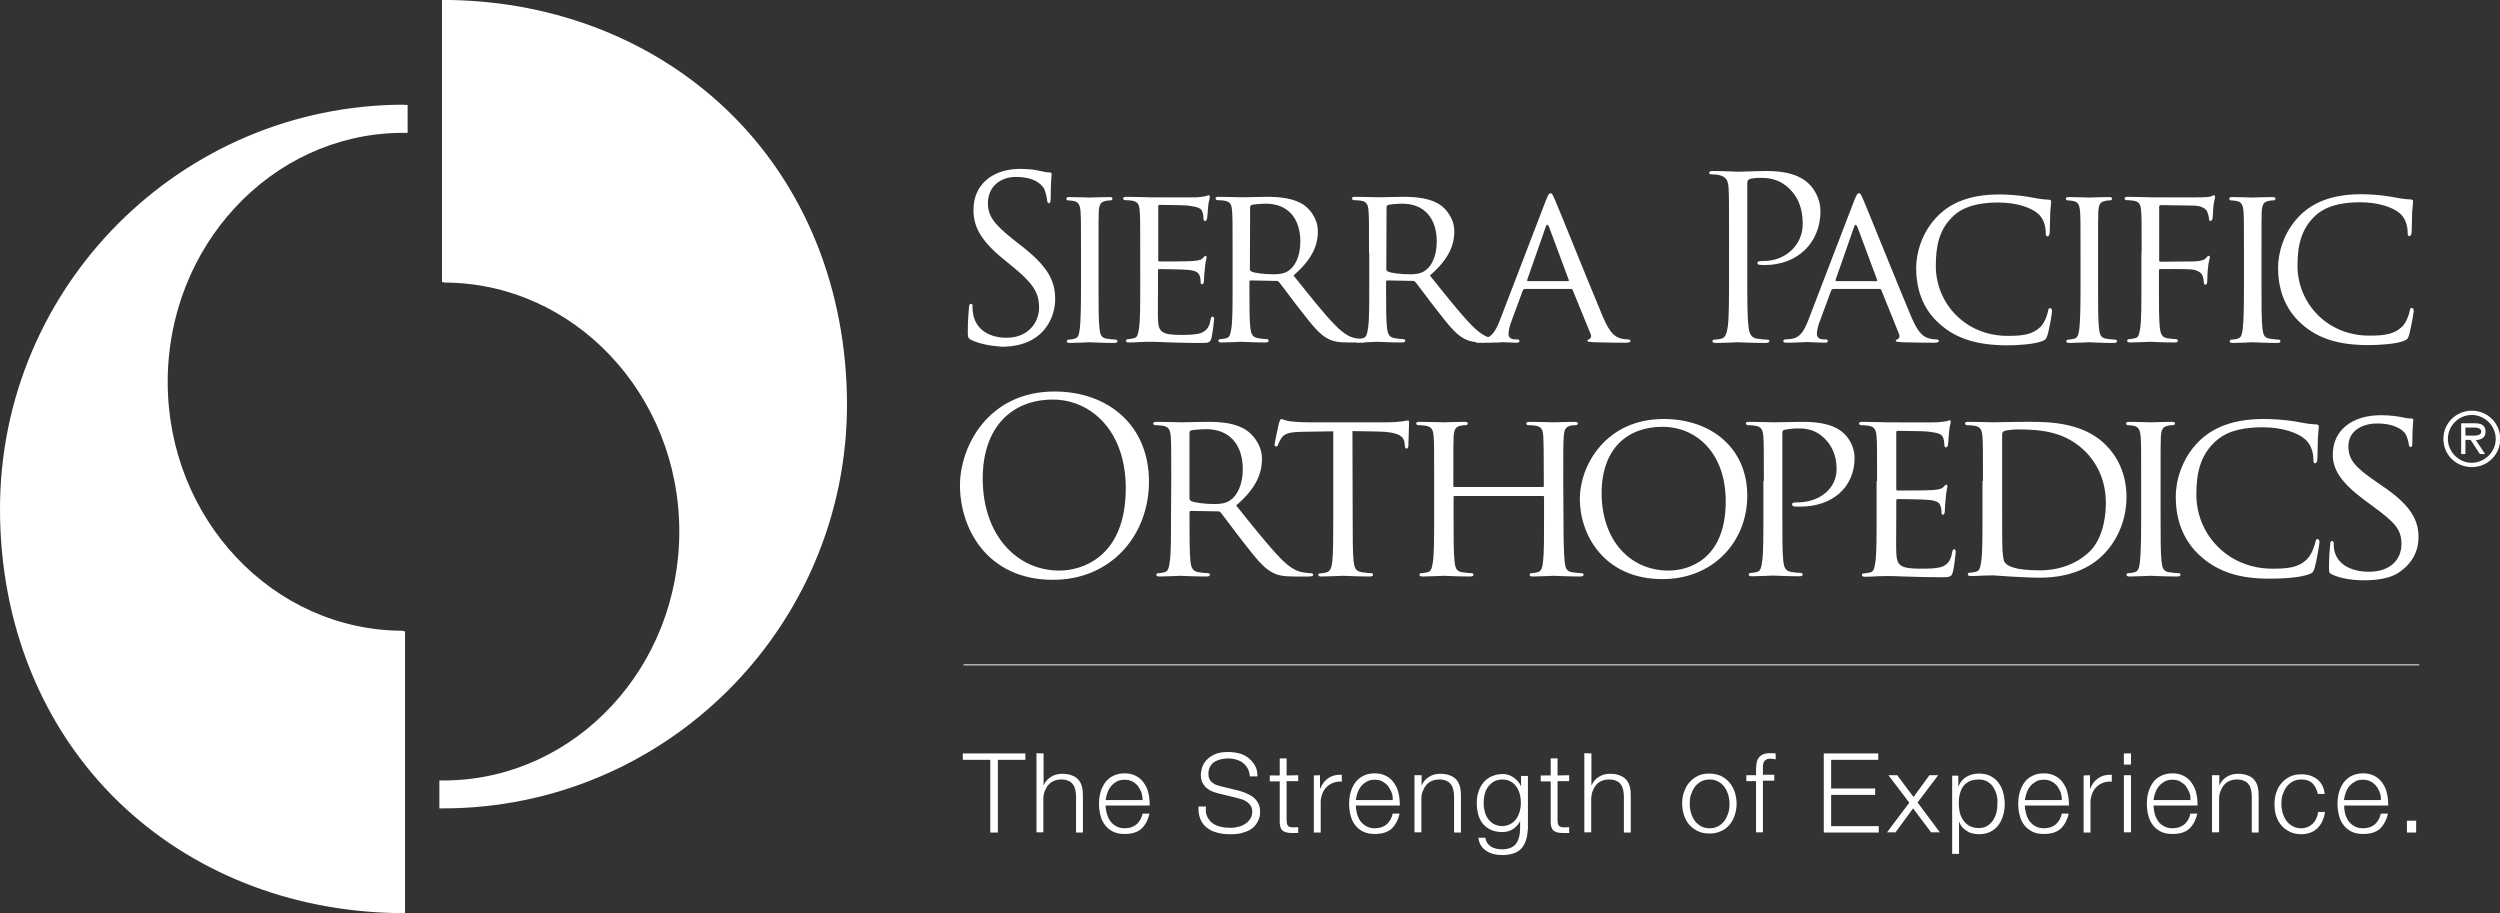 <?xml version="1.0" encoding="utf-8"?>
<!-- Generator: Adobe Illustrator 26.5.0, SVG Export Plug-In . SVG Version: 6.00 Build 0)  -->
<svg version="1.1" id="Layer_4" xmlns="http://www.w3.org/2000/svg" xmlns:xlink="http://www.w3.org/1999/xlink" x="0px" y="0px"
	 viewBox="0 0 1055.5 385.5" style="enable-background:new 0 0 1055.5 385.5;" xml:space="preserve">
<rect x="0" y="0" width="1055.5" height="385.5" fill="#333333" stroke="none"/>
<style type="text/css">
	.st0{fill:#FFFFFF;}
	.st1{fill:none;stroke:#FFFFFF;stroke-width:0.389;}
</style>
<path class="st0" d="M410,143.5c-1.3-0.7-1.4-1.1-1.4-3.6c0-4.8,0.4-8.6,0.5-10.1c0.1-1.1,0.3-1.5,0.8-1.5c0.6,0,0.7,0.3,0.7,1
	c0,0.9,0,2.2,0.3,3.5c1.4,7.1,7.7,9.8,14.1,9.8c9.2,0,13.7-6.6,13.7-12.7c0-6.6-2.8-10.4-11-17.2l-4.3-3.5
	C413.3,100.9,411,95,411,88.5c0-10.2,7.6-17.2,19.8-17.2c3.7,0,6.5,0.4,8.9,1c1.8,0.4,2.6,0.5,3.3,0.5c0.8,0,1,0.2,1,0.7
	s-0.4,3.6-0.4,10.1c0,1.5-0.2,2.2-0.7,2.2c-0.6,0-0.7-0.5-0.8-1.2c-0.1-1.1-0.7-3.7-1.2-4.8c-0.6-1.1-3.2-5.1-12-5.1
	c-6.6,0-11.8,4.1-11.8,11.1c0,5.4,2.5,8.9,11.7,16.1l2.7,2.1c11.3,8.9,14,14.8,14,22.5c0,3.9-1.5,11.2-8.1,15.9
	c-4.1,2.9-9.3,4-14.4,4C418.4,146,414,145.4,410,143.5z"/>
<path class="st0" d="M463.8,121.1c0,7.8,0,14.2,0.4,17.6c0.3,2.4,0.6,3.9,3.1,4.3c1.2,0.2,3.1,0.4,3.8,0.4c0.5,0,0.7,0.4,0.7,0.7
	c0,0.4-0.4,0.7-1.3,0.7c-4.7,0-10.1-0.3-10.5-0.3c-0.5,0-5.7,0.3-8.3,0.3c-0.9,0-1.3-0.2-1.3-0.7c0-0.3,0.2-0.7,0.7-0.7
	c0.8,0,1.8-0.2,2.6-0.4c1.6-0.4,1.9-1.9,2.2-4.3c0.4-3.3,0.5-9.8,0.5-17.6v-14.3c0-12.6,0-14.9-0.2-17.5c-0.2-2.8-0.9-4-2.7-4.4
	c-1-0.2-2-0.3-2.6-0.3c-0.4,0-0.7-0.4-0.7-0.7c0-0.5,0.4-0.7,1.3-0.7c2.8,0,8,0.2,8.5,0.2c0.4,0,5.8-0.2,8.4-0.2
	c1,0,1.3,0.2,1.3,0.7c0,0.3-0.4,0.7-0.7,0.7c-0.6,0-1.1,0-2.1,0.2c-2.3,0.5-2.8,1.6-3,4.5c-0.1,2.6-0.1,4.9-0.1,17.5L463.8,121.1
	L463.8,121.1z"/>
<path class="st0" d="M481.4,106.7c0-12.6,0-14.9-0.2-17.5c-0.2-2.8-0.7-4.1-3.4-4.5c-0.7-0.1-2.1-0.2-2.9-0.2
	c-0.3,0-0.7-0.4-0.7-0.7c0-0.5,0.4-0.7,1.3-0.7c3.8,0,9.3,0.2,9.8,0.2c0.6,0,18.2,0.1,20.1,0c1.6-0.1,3.2-0.4,3.8-0.5
	c0.4-0.1,0.8-0.4,1.2-0.4c0.3,0,0.4,0.4,0.4,0.8c0,0.6-0.5,1.5-0.7,3.8c-0.1,0.8-0.3,4.4-0.5,5.4c-0.1,0.4-0.4,0.9-0.8,0.9
	c-0.5,0-0.7-0.4-0.7-1.1c0-0.6-0.1-1.9-0.5-2.9c-0.6-1.3-1.4-1.9-6-2.5c-1.4-0.2-11.2-0.3-12.1-0.3c-0.4,0-0.5,0.3-0.5,0.9v22.1
	c0,0.6,0,0.9,0.5,0.9c1.1,0,12.1,0,14.1-0.2s3.3-0.3,4.1-1.1c0.6-0.6,1-1.1,1.2-1.1c0.3,0,0.5,0.2,0.5,0.7s-0.5,1.8-0.7,4.5
	c-0.2,1.6-0.4,4.7-0.4,5.3c0,0.7-0.2,1.5-0.8,1.5c-0.4,0-0.6-0.3-0.6-0.8c0-0.8,0-1.6-0.4-2.7c-0.3-1.1-1.1-2.1-4.3-2.5
	c-2.3-0.3-11.3-0.4-12.7-0.4c-0.5,0-0.6,0.3-0.6,0.6v6.8c0,2.8-0.1,12.2,0,13.9c0.2,5.4,1.7,6.5,10,6.5c2.2,0,6.2,0,8.4-0.9
	c2.2-1,3.3-2.4,3.8-5.6c0.2-1,0.4-1.2,0.9-1.2s0.6,0.7,0.6,1.2c0,0.6-0.7,6.1-1.1,7.8c-0.6,2.1-1.4,2.1-4.7,2.1
	c-6.3,0-11.2-0.2-14.6-0.3c-3.5-0.2-5.7-0.2-7-0.2c-0.2,0-1.8,0-3.6,0.1c-1.6,0.1-3.5,0.2-4.9,0.2c-0.9,0-1.3-0.2-1.3-0.7
	c0-0.3,0.2-0.7,0.7-0.7c0.8,0,1.8-0.3,2.6-0.4c1.6-0.3,1.8-1.9,2.2-4.3c0.5-3.3,0.5-9.8,0.5-17.6L481.4,106.7L481.4,106.7z"/>
<path class="st0" d="M520.4,106.7c0-12.6,0-14.9-0.2-17.5c-0.2-2.8-0.7-4.1-3.4-4.5c-0.7-0.1-2.1-0.2-2.9-0.2
	c-0.3,0-0.7-0.4-0.7-0.7c0-0.5,0.4-0.7,1.3-0.7c3.8,0,9.5,0.2,9.9,0.2c0.9,0,7.9-0.2,10.5-0.2c5.4,0,11.3,0.5,15.7,3.5
	c2.1,1.5,5.8,5.4,5.8,11.1c0,6-2.5,11.9-10.3,18.6c6.9,8.6,12.7,16,17.6,21c4.5,4.6,7.3,5.4,9.4,5.6c1.6,0.3,2.5,0.3,3,0.3
	s0.8,0.4,0.8,0.7c0,0.5-0.5,0.7-2,0.7h-5.3c-4.8,0-6.9-0.5-9-1.6c-3.6-1.9-6.7-5.8-11.5-12c-3.5-4.4-7.3-9.7-9.1-11.9
	c-0.4-0.4-0.6-0.5-1.2-0.5l-10.7-0.2c-0.4,0-0.6,0.2-0.6,0.7v1.9c0,7.8,0,14.2,0.4,17.5c0.3,2.4,0.8,3.9,3.3,4.3
	c1.1,0.2,3,0.4,3.7,0.4c0.6,0,0.7,0.4,0.7,0.7c0,0.4-0.4,0.7-1.3,0.7c-4.6,0-9.9-0.3-10.3-0.3c-0.1,0-5.7,0.3-8.3,0.3
	c-0.9,0-1.3-0.2-1.3-0.7c0-0.3,0.2-0.7,0.7-0.7c0.8,0,1.8-0.2,2.6-0.4c1.6-0.4,1.8-1.9,2.2-4.3c0.5-3.3,0.5-9.8,0.5-17.6
	L520.4,106.7L520.4,106.7z M527.7,113.6c0,0.5,0.2,0.8,0.6,1c1.2,0.7,5.5,1.2,9.3,1.2c2,0,4.3-0.1,6.3-1.4c2.9-1.9,5.1-6.2,5.1-12.4
	c0-10.1-5.5-16-14.5-16c-2.5,0-5.2,0.3-6,0.5c-0.4,0.2-0.7,0.5-0.7,1L527.7,113.6L527.7,113.6z"/>
<path class="st0" d="M578,106.7c0-12.6,0-14.9-0.2-17.5c-0.2-2.8-0.7-4.1-3.4-4.5c-0.7-0.1-2.1-0.2-2.9-0.2c-0.3,0-0.7-0.4-0.7-0.7
	c0-0.5,0.4-0.7,1.3-0.7c3.8,0,9.5,0.2,9.9,0.2c0.9,0,7.9-0.2,10.5-0.2c5.4,0,11.3,0.5,15.7,3.5c2.1,1.5,5.8,5.4,5.8,11.1
	c0,6-2.5,11.9-10.3,18.6c6.9,8.6,12.7,16,17.6,21c4.5,4.6,7.3,5.4,9.4,5.6c1.6,0.3,2.5,0.3,3,0.3s0.8,0.4,0.8,0.7
	c0,0.5-0.5,0.7-2,0.7h-5.3c-4.8,0-6.9-0.5-9-1.6c-3.6-1.9-6.7-5.8-11.5-12c-3.5-4.4-7.3-9.7-9.1-11.9c-0.4-0.4-0.6-0.5-1.1-0.5
	l-10.7-0.2c-0.4,0-0.6,0.2-0.6,0.7v1.9c0,7.8,0,14.2,0.4,17.5c0.3,2.4,0.8,3.9,3.3,4.3c1.1,0.2,3,0.4,3.7,0.4c0.6,0,0.7,0.4,0.7,0.7
	c0,0.4-0.4,0.7-1.3,0.7c-4.6,0-9.9-0.3-10.3-0.3c-0.1,0-5.7,0.3-8.3,0.3c-0.9,0-1.3-0.2-1.3-0.7c0-0.3,0.2-0.7,0.7-0.7
	c0.8,0,1.8-0.2,2.6-0.4c1.6-0.4,1.8-1.9,2.2-4.3c0.5-3.3,0.5-9.8,0.5-17.6v-14.2C578.1,106.7,578,106.7,578,106.7z M585.3,113.6
	c0,0.5,0.2,0.8,0.6,1c1.3,0.7,5.6,1.2,9.3,1.2c2,0,4.3-0.1,6.3-1.4c2.9-1.9,5.1-6.2,5.1-12.4c0-10.1-5.5-16-14.5-16
	c-2.5,0-5.2,0.3-6,0.5c-0.4,0.2-0.7,0.5-0.7,1L585.3,113.6L585.3,113.6z"/>
<path class="st0" d="M652.6,84.8c1.1-2.7,1.4-3.2,2-3.2c0.9,0,1.1,1.1,2,3c1.5,3.4,15,37,20.2,49.3c3.1,7.3,5.4,8.3,7.2,8.9
	c1.2,0.4,2.5,0.5,3.3,0.5c0.5,0,1.1,0.2,1.1,0.7s-1,0.7-1.9,0.7c-1.2,0-7.5,0-13.3-0.2c-1.6-0.1-3-0.1-3-0.6c0-0.4,0.2-0.4,0.6-0.6
	c0.5-0.2,1.3-0.9,0.8-2.2l-7.6-18.6c-0.2-0.4-0.3-0.5-0.8-0.5h-19.4c-0.4,0-0.7,0.2-0.9,0.7l-4.8,13c-0.8,2-1.2,4-1.2,5.4
	c0,1.6,1.4,2.2,2.9,2.2h0.8c0.7,0,0.9,0.3,0.9,0.7c0,0.5-0.5,0.7-1.2,0.7c-2,0-6.6-0.3-7.5-0.3s-5.1,0.3-8.5,0.3
	c-1.1,0-1.6-0.2-1.6-0.7c0-0.4,0.4-0.7,0.8-0.7c0.6,0,1.8-0.1,2.5-0.2c3.8-0.5,5.4-3.3,7.1-7.5L652.6,84.8z M662,118.7
	c0.4,0,0.4-0.2,0.3-0.6L654,95.8c-0.5-1.2-1-1.2-1.4,0l-7.8,22.3c-0.1,0.4,0,0.6,0.3,0.6C645.1,118.7,662,118.7,662,118.7z"/>
<path class="st0" d="M730,100.1c0-14.9,0-17.6-0.2-20.7c-0.2-3.3-1-4.8-4.1-5.5c-0.8-0.2-2.4-0.3-3.3-0.3c-0.4,0-0.8-0.2-0.8-0.6
	c0-0.6,0.5-0.8,1.5-0.8c4.3,0,10,0.3,10.8,0.3c2.1,0,7.7-0.3,12.1-0.3c12,0,16.3,4,17.8,5.5c2.1,2,4.8,6.3,4.8,11.4
	c0,13.6-9.9,22.8-23.5,22.8c-0.5,0-1.5,0-2-0.1c-0.5,0-1.1-0.2-1.1-0.7c0-0.8,0.6-0.9,2.6-0.9c9.3,0,16.5-6.8,16.5-15.6
	c0-3.2-0.3-9.6-5.4-14.7c-5.1-5.2-10.9-4.8-13.1-4.8c-1.6,0-3.2,0.2-4.1,0.6c-0.6,0.2-0.8,0.9-0.8,1.8V117c0,9.2,0,16.7,0.5,20.7
	c0.3,2.8,0.9,4.9,3.7,5.3c1.3,0.2,3.4,0.4,4.3,0.4c0.6,0,0.8,0.3,0.8,0.6c0,0.5-0.5,0.8-1.5,0.8c-5.3,0-11.3-0.3-11.8-0.3
	c-0.3,0-6.3,0.3-9.2,0.3c-1.1,0-1.5-0.2-1.5-0.8c0-0.3,0.2-0.6,0.8-0.6c0.9,0,2-0.2,2.9-0.4c1.9-0.4,2.4-2.5,2.8-5.3
	c0.5-4,0.5-11.6,0.5-20.7V100.1z"/>
<path class="st0" d="M782.8,84.8c1.1-2.7,1.4-3.2,2-3.2c0.9,0,1.1,1.1,2,3c1.5,3.4,15,37,20.2,49.3c3.1,7.3,5.4,8.3,7.2,8.9
	c1.2,0.4,2.5,0.5,3.3,0.5c0.5,0,1.1,0.2,1.1,0.7s-1,0.7-1.9,0.7c-1.2,0-7.5,0-13.3-0.2c-1.6-0.1-3-0.1-3-0.6c0-0.4,0.2-0.4,0.6-0.6
	c0.5-0.2,1.3-0.9,0.8-2.2l-7.5-18.6c-0.2-0.4-0.3-0.5-0.8-0.5H774c-0.4,0-0.7,0.2-0.9,0.7l-4.8,13c-0.8,2-1.2,4-1.2,5.4
	c0,1.6,1.4,2.2,2.9,2.2h0.8c0.7,0,0.9,0.3,0.9,0.7c0,0.5-0.5,0.7-1.2,0.7c-2,0-6.6-0.3-7.5-0.3s-5.1,0.3-8.5,0.3
	c-1.1,0-1.6-0.2-1.6-0.7c0-0.4,0.4-0.7,0.8-0.7c0.6,0,1.8-0.1,2.5-0.2c3.8-0.5,5.4-3.3,7.1-7.5L782.8,84.8z M792.2,118.7
	c0.4,0,0.4-0.2,0.3-0.6l-8.3-22.3c-0.5-1.2-1-1.2-1.4,0l-7.8,22.3c-0.1,0.4,0,0.6,0.3,0.6C775.3,118.7,792.2,118.7,792.2,118.7z"/>
<path class="st0" d="M819.2,137c-8.2-7-10.2-16.3-10.2-24c0-5.4,2-14.9,9.5-22.2c5.1-4.9,12.7-8.7,25.6-8.7c3.3,0,8.1,0.3,12.2,1
	c3.2,0.6,5.8,1.1,8.6,1.2c0.9,0,1.1,0.4,1.1,0.9c0,0.7-0.2,1.6-0.4,4.6c-0.1,2.7-0.1,7.2-0.2,8.3c-0.1,1.2-0.5,1.7-1,1.7
	c-0.6,0-0.7-0.6-0.7-1.7c0-3.2-1.3-6.4-3.5-8.1c-3-2.5-9.1-4.5-16.5-4.5c-10.8,0-16,2.9-18.9,5.6c-6.2,5.7-7.5,13-7.5,21.2
	c0,15.6,12.3,29.5,30.3,29.5c6.3,0,10.5-0.5,13.9-3.8c1.8-1.8,3-5.3,3.2-6.8c0.2-0.9,0.3-1.1,0.9-1.1c0.4,0,0.8,0.6,0.8,1.1
	c0,0.6-1.1,7.7-2,10.4c-0.5,1.5-0.7,1.8-2.1,2.4c-3.4,1.3-9.8,1.8-15.2,1.8C834.3,145.7,825.8,142.8,819.2,137z"/>
<path class="st0" d="M885.8,121.1c0,7.8,0,14.2,0.4,17.6c0.3,2.4,0.6,3.9,3.1,4.3c1.2,0.2,3.1,0.4,3.8,0.4c0.5,0,0.7,0.4,0.7,0.7
	c0,0.4-0.4,0.7-1.3,0.7c-4.7,0-10.1-0.3-10.5-0.3c-0.5,0-5.7,0.3-8.3,0.3c-0.9,0-1.3-0.2-1.3-0.7c0-0.3,0.2-0.7,0.7-0.7
	c0.8,0,1.8-0.2,2.6-0.4c1.6-0.4,1.9-1.9,2.2-4.3c0.4-3.3,0.5-9.8,0.5-17.6v-14.3c0-12.6,0-14.9-0.2-17.5c-0.2-2.8-0.9-4-2.7-4.4
	c-1-0.2-2-0.3-2.6-0.3c-0.4,0-0.7-0.4-0.7-0.7c0-0.5,0.4-0.7,1.3-0.7c2.8,0,8,0.2,8.5,0.2c0.4,0,5.8-0.2,8.4-0.2
	c1,0,1.3,0.2,1.3,0.7c0,0.3-0.4,0.7-0.7,0.7c-0.6,0-1.1,0-2.1,0.2c-2.3,0.5-2.8,1.6-3,4.5c-0.1,2.6-0.1,4.9-0.1,17.5L885.8,121.1
	L885.8,121.1z"/>
<path class="st0" d="M904.2,106.7c0-12.6,0-14.9-0.2-17.5c-0.2-2.8-0.7-4.1-3.4-4.5c-0.7-0.1-2.1-0.2-2.9-0.2
	c-0.3,0-0.7-0.4-0.7-0.7c0-0.5,0.4-0.7,1.3-0.7c3.8,0,9.1,0.2,9.6,0.2c1.6,0,19.9,0.1,21.8,0c1.6-0.1,3.1-0.1,3.8-0.4
	c0.5-0.1,0.9-0.5,1.1-0.5c0.4,0,0.6,0.4,0.6,0.8c0,0.6-0.4,1.5-0.7,3.8c-0.1,0.8-0.2,4.4-0.4,5.4c-0.1,0.4-0.4,0.9-0.8,0.9
	c-0.4,0-0.7-0.4-0.7-1c0-0.7-0.3-2-0.8-3.1s-2.5-2.4-5.7-2.4l-13.8-0.2c-0.5,0-0.7,0.2-0.7,0.9v22.2c0,0.5,0,0.8,0.6,0.8l11.5-0.1
	c1.4,0,2.7,0,3.8-0.1c2-0.2,3.2-0.5,3.9-1.4c0.4-0.5,0.8-0.9,1.1-0.9c0.4,0,0.5,0.3,0.5,0.7c0,0.5-0.6,1.8-0.8,4.5
	c-0.2,1.6-0.3,4.9-0.3,5.4c0,0.8-0.2,1.6-0.8,1.6c-0.5,0-0.6-0.4-0.6-0.8c-0.1-0.9-0.2-2-0.6-3c-0.4-1.1-1.7-2.2-4.3-2.6
	c-2.1-0.3-12-0.2-13.5-0.2c-0.5,0-0.6,0.2-0.6,0.8v6.5c0,8,0,14.4,0.4,17.6c0.3,2.4,0.8,3.9,3.1,4.3c1.2,0.2,3.1,0.4,3.8,0.4
	c0.5,0,0.7,0.4,0.7,0.7c0,0.4-0.4,0.7-1.3,0.7c-4.7,0-10.1-0.3-10.5-0.3c-0.5,0-5.7,0.3-8.3,0.3c-0.9,0-1.3-0.2-1.3-0.7
	c0-0.3,0.2-0.7,0.7-0.7c0.8,0,1.8-0.3,2.6-0.4c1.6-0.3,1.8-1.9,2.2-4.3c0.5-3.3,0.5-9.8,0.5-17.6v-14.2L904.2,106.7L904.2,106.7z"/>
<path class="st0" d="M954.8,121.1c0,7.8,0,14.2,0.4,17.6c0.3,2.4,0.6,3.9,3.1,4.3c1.2,0.2,3.1,0.4,3.8,0.4c0.5,0,0.7,0.4,0.7,0.7
	c0,0.4-0.4,0.7-1.3,0.7c-4.7,0-10.1-0.3-10.5-0.3c-0.5,0-5.7,0.3-8.3,0.3c-0.9,0-1.3-0.2-1.3-0.7c0-0.3,0.2-0.7,0.7-0.7
	c0.8,0,1.8-0.2,2.6-0.4c1.6-0.4,1.9-1.9,2.2-4.3c0.4-3.3,0.5-9.8,0.5-17.6v-14.3c0-12.6,0-14.9-0.2-17.5c-0.2-2.8-0.9-4-2.7-4.4
	c-1-0.2-2-0.3-2.6-0.3c-0.4,0-0.7-0.4-0.7-0.7c0-0.5,0.4-0.7,1.3-0.7c2.8,0,8,0.2,8.5,0.2c0.4,0,5.8-0.2,8.4-0.2
	c1,0,1.3,0.2,1.3,0.7c0,0.3-0.4,0.7-0.7,0.7c-0.6,0-1.1,0-2.1,0.2c-2.3,0.5-2.8,1.6-3,4.5c-0.1,2.6-0.1,4.9-0.1,17.5L954.8,121.1
	L954.8,121.1z"/>
<path class="st0" d="M972,137c-8.2-7.1-10.2-16.4-10.2-24.1c0-5.4,2-14.9,9.5-22.2c5.1-4.9,12.7-8.7,25.6-8.7c3.4,0,8.1,0.3,12.2,1
	c3.2,0.6,5.8,1.1,8.6,1.2c0.9,0,1.1,0.4,1.1,0.9c0,0.7-0.2,1.6-0.4,4.6c-0.1,2.7-0.1,7.2-0.2,8.3c-0.1,1.2-0.5,1.7-1,1.7
	c-0.6,0-0.7-0.6-0.7-1.7c0-3.2-1.3-6.4-3.5-8.1c-3-2.5-9.1-4.5-16.5-4.5c-10.8,0-16,2.9-18.9,5.6c-6.2,5.7-7.6,13-7.6,21.2
	c0,15.6,12.3,29.5,30.3,29.5c6.3,0,10.5-0.5,13.9-3.8c1.8-1.8,3-5.3,3.2-6.8c0.2-0.9,0.3-1.1,0.9-1.1c0.4,0,0.8,0.6,0.8,1.1
	c0,0.6-1.2,7.7-2,10.4c-0.5,1.5-0.7,1.8-2.1,2.4c-3.4,1.3-9.8,1.8-15.2,1.8C987.2,145.7,978.6,142.8,972,137z"/>
<path class="st0" d="M445.2,165.3c22.8,0,39.9,14.4,39.9,38c0,22.7-16,41.5-40.5,41.5c-27.8,0-39.3-21.6-39.3-39.9
	C405.3,188.5,417.2,165.3,445.2,165.3z M447.3,240.9c9.1,0,28-5.3,28-34.8c0-24.3-14.8-37.4-30.8-37.4c-16.9,0-29.6,11.2-29.6,33.4
	C414.9,225.7,429.1,240.9,447.3,240.9z"/>
<path class="st0" d="M494.5,203.1c0-13.4,0-15.8-0.2-18.6c-0.2-2.9-0.7-4.4-3.7-4.8c-0.7-0.1-2.2-0.2-3-0.2c-0.3,0-0.7-0.4-0.7-0.7
	c0-0.5,0.4-0.7,1.4-0.7c4.1,0,10,0.2,10.5,0.2c0.9,0,8.4-0.2,11.2-0.2c5.7,0,12,0.5,16.6,3.8c2.2,1.6,6.2,5.8,6.2,11.8
	c0,6.4-2.6,12.6-10.9,19.7c7.3,9.1,13.5,16.9,18.7,22.3c4.8,4.9,7.7,5.7,9.9,6c1.7,0.3,2.6,0.3,3.1,0.3s0.8,0.4,0.8,0.7
	c0,0.5-0.5,0.7-2.1,0.7h-5.6c-5.1,0-7.3-0.5-9.5-1.7c-3.9-2-7.1-6.2-12.2-12.7c-3.7-4.7-7.7-10.2-9.6-12.6c-0.4-0.4-0.6-0.5-1.2-0.5
	l-11.4-0.2c-0.4,0-0.6,0.2-0.6,0.7v2c0,8.3,0,15,0.4,18.6c0.3,2.5,0.8,4.2,3.5,4.6c1.2,0.2,3.1,0.4,4,0.4c0.6,0,0.7,0.4,0.7,0.7
	c0,0.4-0.4,0.7-1.4,0.7c-4.9,0-10.5-0.3-11-0.3c-0.1,0-6.1,0.3-8.8,0.3c-0.9,0-1.4-0.2-1.4-0.7c0-0.3,0.2-0.7,0.7-0.7
	c0.8,0,1.9-0.2,2.7-0.4c1.7-0.4,1.9-2,2.3-4.6c0.5-3.5,0.5-10.3,0.5-18.7L494.5,203.1L494.5,203.1z M502.2,210.4
	c0,0.5,0.2,0.8,0.6,1.1c1.3,0.7,5.9,1.3,9.8,1.3c2.1,0,4.6-0.1,6.7-1.5c3-2,5.4-6.6,5.4-13.2c0-10.7-5.9-16.9-15.4-16.9
	c-2.6,0-5.5,0.3-6.4,0.5c-0.4,0.2-0.7,0.5-0.7,1L502.2,210.4L502.2,210.4z"/>
<path class="st0" d="M571.1,218.3c0,8.3,0,15.1,0.4,18.7c0.3,2.5,0.7,4.2,3.5,4.6c1.2,0.2,3.2,0.4,4,0.4c0.6,0,0.7,0.4,0.7,0.7
	c0,0.4-0.4,0.7-1.4,0.7c-4.9,0-10.5-0.3-11.1-0.3c-0.4,0-6.6,0.3-9.2,0.3c-1,0-1.4-0.2-1.4-0.7c0-0.3,0.2-0.6,0.7-0.6
	c0.8,0,1.8-0.2,2.6-0.4c1.8-0.4,2.3-2.1,2.6-4.7c0.4-3.5,0.4-10.3,0.4-18.7v-36.2l-12.9,0.2c-5.6,0.1-7.7,0.7-9,2.7
	c-1,1.5-1.1,2.1-1.4,2.7c-0.2,0.7-0.5,0.8-0.9,0.8c-0.2,0-0.6-0.2-0.6-0.7c0-0.9,1.8-8.6,1.9-9.3c0.2-0.5,0.6-1.6,0.9-1.6
	c0.6,0,1.5,0.7,4,1s6,0.4,7,0.4h33.7c2.9,0,5-0.2,6.4-0.4c1.3-0.2,2.1-0.4,2.5-0.4s0.4,0.5,0.4,1c0,2.6-0.3,8.8-0.3,9.8
	c0,0.7-0.4,1.1-0.8,1.1c-0.4,0-0.6-0.3-0.7-1.5L593,187c-0.3-2.6-2.2-4.6-10.8-4.8L571,182L571.1,218.3L571.1,218.3z"/>
<path class="st0" d="M660.1,218.3c0,8.3,0.1,15.1,0.5,18.7c0.3,2.5,0.5,4.2,3.2,4.6c1.2,0.2,3.2,0.4,4,0.4c0.6,0,0.8,0.4,0.8,0.7
	c0,0.4-0.5,0.7-1.5,0.7c-4.9,0-10.6-0.3-11.1-0.3c-0.4,0-6.2,0.3-8.8,0.3c-1,0-1.4-0.2-1.4-0.7c0-0.3,0.2-0.7,0.7-0.7
	c0.8,0,1.8-0.2,2.6-0.4c1.8-0.4,2.1-2.1,2.4-4.7c0.4-3.5,0.4-10,0.4-18.4v-8.6c0-0.4-0.2-0.5-0.5-0.5h-37.2c-0.3,0-0.5,0.1-0.5,0.5
	v8.6c0,8.3,0,14.9,0.4,18.5c0.3,2.5,0.6,4.2,3.2,4.6c1.3,0.2,3.2,0.4,4.1,0.4c0.5,0,0.7,0.4,0.7,0.7c0,0.4-0.4,0.7-1.4,0.7
	c-5,0-10.7-0.3-11.1-0.3c-0.5,0-6.2,0.3-8.9,0.3c-0.9,0-1.4-0.2-1.4-0.7c0-0.3,0.2-0.7,0.7-0.7c0.8,0,1.9-0.2,2.7-0.4
	c1.7-0.4,1.9-2,2.3-4.6c0.5-3.5,0.5-10.3,0.5-18.7v-15.2c0-13.4,0-15.8-0.2-18.6c-0.2-2.9-0.7-4.4-3.7-4.8c-0.7-0.1-2.2-0.2-3-0.2
	c-0.3,0-0.7-0.4-0.7-0.7c0-0.5,0.4-0.7,1.4-0.7c4.1,0,9.7,0.2,10.2,0.2c0.4,0,6.1-0.2,8.8-0.2c1,0,1.4,0.2,1.4,0.7
	c0,0.3-0.4,0.7-0.7,0.7c-0.6,0-1.2,0-2.2,0.2c-2.4,0.5-2.9,1.7-3.1,4.8c-0.1,2.7-0.1,5.4-0.1,18.8v1.8c0,0.5,0.2,0.5,0.5,0.5h37.2
	c0.3,0,0.5,0,0.5-0.5v-1.8c0-13.4-0.1-16-0.2-18.8c-0.2-2.9-0.6-4.4-3.5-4.8c-0.7-0.1-2.2-0.2-3-0.2c-0.4,0-0.7-0.4-0.7-0.7
	c0-0.5,0.4-0.7,1.4-0.7c4,0,9.7,0.2,10.1,0.2c0.5,0,6.2-0.2,8.8-0.2c1,0,1.5,0.2,1.5,0.7c0,0.3-0.4,0.7-0.8,0.7
	c-0.6,0-1.1,0-2.2,0.2c-2.3,0.5-2.8,1.7-3,4.8c-0.2,2.7-0.2,5.2-0.2,18.6L660.1,218.3L660.1,218.3z"/>
<path class="st0" d="M702.4,176.9c20.1,0,35.3,12.3,35.3,32.4c0,19.3-14.3,35.2-35.8,35.2c-24.4,0-34.9-18.4-34.9-33.9
	C667,196.7,677.8,176.9,702.4,176.9z M704.5,240.9c8,0,24.1-4.3,24.1-29.2c0-20.7-12.6-31.5-26.7-31.5c-14.9,0-25.7,9.3-25.7,28.1
	C676.3,228.3,688.3,240.9,704.5,240.9z"/>
<path class="st0" d="M744.7,203.1c0-13.4,0-15.8-0.2-18.6c-0.2-2.9-0.7-4.4-3.7-4.8c-0.7-0.1-2.2-0.2-3-0.2c-0.3,0-0.7-0.4-0.7-0.7
	c0-0.5,0.4-0.7,1.4-0.7c4.1,0,9.6,0.2,10.3,0.2c1.9,0,8.6-0.2,12.7-0.2c11.5,0,15.5,3.5,17,4.9c2,1.8,4.5,5.7,4.5,10.3
	c0,12.4-9.3,20.6-23,20.6c-0.5,0-2,0-2.5-0.1c-0.4,0-0.9-0.4-0.9-0.8c0-0.7,0.5-0.9,2.3-0.9c9.6,0,16.5-6.1,16.5-13.9
	c0-2.8-0.3-8.4-5.1-13.1c-4.7-4.7-10-4.2-12.1-4.2c-1.5,0-4.1,0.4-5,0.6c-0.5,0.1-0.7,0.7-0.7,1.6v35.1c0,8.3,0,15.1,0.4,18.7
	c0.3,2.5,0.8,4.2,3.5,4.6c1.2,0.2,3.1,0.4,4,0.4c0.5,0,0.7,0.4,0.7,0.7c0,0.4-0.4,0.7-1.4,0.7c-4.9,0-10.8-0.3-11.2-0.3
	c-0.3,0-6.1,0.3-8.8,0.3c-0.9,0-1.4-0.2-1.4-0.7c0-0.3,0.2-0.7,0.7-0.7c0.8,0,1.9-0.2,2.7-0.4c1.7-0.4,1.9-2,2.3-4.6
	c0.5-3.5,0.5-10.3,0.5-18.7v-15.1H744.7z"/>
<path class="st0" d="M792.5,203.1c0-13.4,0-15.8-0.2-18.6c-0.2-2.9-0.7-4.4-3.7-4.8c-0.7-0.1-2.2-0.2-3-0.2c-0.3,0-0.7-0.4-0.7-0.7
	c0-0.5,0.4-0.7,1.4-0.7c4.1,0,9.8,0.2,10.3,0.2c0.6,0,19.3,0.1,21.3,0c1.7-0.1,3.3-0.4,4.1-0.5c0.4-0.1,0.8-0.4,1.2-0.4
	c0.3,0,0.4,0.4,0.4,0.8c0,0.6-0.5,1.6-0.7,4.1c-0.1,0.8-0.3,4.7-0.5,5.7c-0.1,0.4-0.4,0.9-0.8,0.9c-0.5,0-0.7-0.4-0.7-1.1
	c0-0.6-0.1-2-0.5-3c-0.6-1.4-1.5-2-6.4-2.6c-1.5-0.2-11.9-0.3-12.9-0.3c-0.4,0-0.5,0.3-0.5,0.9v23.4c0,0.6,0,0.9,0.5,0.9
	c1.1,0,12.9,0,14.9-0.2c2.1-0.2,3.5-0.3,4.4-1.2c0.6-0.6,1-1.1,1.3-1.1s0.5,0.2,0.5,0.7s-0.5,1.9-0.7,4.8c-0.2,1.7-0.4,5-0.4,5.6
	c0,0.7-0.2,1.6-0.8,1.6c-0.4,0-0.6-0.3-0.6-0.8c0-0.8,0-1.7-0.4-2.8c-0.3-1.2-1.1-2.2-4.6-2.6c-2.4-0.3-12-0.4-13.5-0.4
	c-0.5,0-0.6,0.3-0.6,0.6v7.2c0,2.9-0.1,13,0,14.7c0.2,5.8,1.8,6.9,10.6,6.9c2.3,0,6.6,0,8.9-0.9c2.3-1,3.5-2.5,4.1-6
	c0.2-1,0.4-1.3,0.9-1.3s0.6,0.7,0.6,1.3s-0.7,6.5-1.2,8.3c-0.6,2.2-1.5,2.2-5,2.2c-6.7,0-11.9-0.2-15.5-0.3
	c-3.8-0.2-6.1-0.2-7.4-0.2c-0.2,0-1.9,0-3.9,0.1c-1.7,0.1-3.8,0.2-5.2,0.2c-0.9,0-1.4-0.2-1.4-0.7c0-0.3,0.2-0.7,0.7-0.7
	c0.8,0,1.9-0.3,2.7-0.4c1.7-0.3,1.9-2,2.3-4.6c0.5-3.5,0.5-10.3,0.5-18.7v-15.3L792.5,203.1L792.5,203.1z"/>
<path class="st0" d="M837.2,203.1c0-13.4,0-15.8-0.2-18.6c-0.2-2.9-0.7-4.4-3.7-4.8c-0.7-0.1-2.2-0.2-3-0.2c-0.3,0-0.7-0.4-0.7-0.7
	c0-0.5,0.4-0.7,1.4-0.7c4.1,0,9.8,0.2,10.3,0.2c1,0,6.7-0.2,12-0.2c8.9,0,25.3-0.8,35.8,9.8c4.5,4.5,8.7,11.7,8.7,21.9
	c0,10.9-4.7,19.2-9.6,24.2c-3.9,4-11.9,9.9-27.1,9.9c-3.9,0-8.6-0.3-12.5-0.5c-3.9-0.3-6.9-0.5-7.3-0.5c-0.2,0-1.8,0.1-3.7,0.1
	c-1.8,0.1-4,0.2-5.4,0.2c-0.9,0-1.4-0.2-1.4-0.7c0-0.3,0.2-0.7,0.7-0.7c0.8,0,1.9-0.2,2.7-0.4c1.7-0.4,1.9-2,2.3-4.6
	c0.5-3.5,0.5-10.3,0.5-18.7v-15H837.2z M845.3,212.4c0,9.1,0,17.1,0.1,18.8c0.1,2.1,0.3,5.3,1,6.2c1.1,1.6,4.3,3.4,14.8,3.4
	c8.2,0,15.5-2.7,20.9-7.8c4.7-4.4,7-12.6,7-20.5c0-11-4.8-17.9-8.4-21.6c-8.4-8.5-18.3-9.6-28.9-9.6c-1.7,0-4.6,0.3-5.4,0.6
	c-0.8,0.3-1.1,0.7-1.1,1.7L845.3,212.4L845.3,212.4z"/>
<path class="st0" d="M912.2,218.3c0,8.3,0,15.1,0.4,18.7c0.3,2.5,0.6,4.2,3.2,4.6c1.3,0.2,3.3,0.4,4.1,0.4c0.5,0,0.7,0.4,0.7,0.7
	c0,0.4-0.4,0.7-1.4,0.7c-5,0-10.8-0.3-11.2-0.3c-0.5,0-6.1,0.3-8.8,0.3c-0.9,0-1.4-0.2-1.4-0.7c0-0.3,0.2-0.7,0.7-0.7
	c0.8,0,1.9-0.2,2.7-0.4c1.7-0.4,2-2,2.3-4.6c0.4-3.5,0.5-10.3,0.5-18.7v-15.2c0-13.4,0-15.8-0.2-18.6c-0.2-2.9-0.9-4.3-2.8-4.7
	c-1-0.2-2.1-0.3-2.7-0.3c-0.4,0-0.7-0.4-0.7-0.7c0-0.5,0.4-0.7,1.4-0.7c2.9,0,8.5,0.2,9,0.2c0.4,0,6.2-0.2,8.9-0.2
	c1,0,1.4,0.2,1.4,0.7c0,0.3-0.4,0.7-0.7,0.7c-0.6,0-1.2,0-2.2,0.2c-2.4,0.5-2.9,1.7-3.1,4.8c-0.1,2.7-0.1,5.2-0.1,18.6L912.2,218.3
	L912.2,218.3z"/>
<path class="st0" d="M929.5,235.2c-8.7-7.5-10.9-17.3-10.9-25.6c0-5.8,2.1-15.8,10-23.5c5.4-5.2,13.5-9.2,27.2-9.2
	c3.6,0,8.6,0.3,13,1c3.3,0.6,6.2,1.2,9.1,1.3c0.9,0,1.1,0.4,1.1,0.9c0,0.7-0.2,1.7-0.4,4.9c-0.1,2.8-0.1,7.6-0.2,8.8
	c-0.1,1.3-0.5,1.8-1,1.8c-0.6,0-0.7-0.6-0.7-1.8c0-3.3-1.4-6.8-3.8-8.6c-3.1-2.6-9.6-4.8-17.5-4.8c-11.5,0-16.9,3-20.1,6
	c-6.6,6.1-8,13.8-8,22.5c0,16.5,13.1,31.2,32.1,31.2c6.7,0,11.2-0.5,14.7-4.1c1.9-1.9,3.1-5.6,3.5-7.2c0.2-0.9,0.3-1.2,0.9-1.2
	c0.4,0,0.8,0.6,0.8,1.2c0,0.6-1.2,8.1-2.1,11.1c-0.5,1.6-0.7,1.9-2.2,2.5c-3.7,1.4-10.3,1.9-16.1,1.9
	C945.5,244.5,936.5,241.3,929.5,235.2z"/>
<path class="st0" d="M984.7,242.6c-1.3-0.6-1.4-0.9-1.4-3.3c0-4.4,0.4-7.9,0.5-9.4c0-0.9,0.2-1.5,0.7-1.5s0.8,0.3,0.8,1s0,2,0.3,3.2
	c1.5,6.5,8.4,8.8,14.5,8.8c9.1,0,13.8-5.1,13.8-11.8c0-6.4-3.4-9.4-11.6-15.5l-4.2-3.1c-9.9-7.4-13.2-12.9-13.2-19
	c0-10.5,8.3-16.7,20.4-16.7c3.7,0,7.3,0.5,9.5,1c1.8,0.4,2.5,0.4,3.2,0.4s0.9,0.1,0.9,0.6c0,0.4-0.4,3.3-0.4,9.4c0,1.4-0.1,2-0.7,2
	c-0.6,0-0.7-0.4-0.8-1.1c-0.1-1-0.8-3.5-1.4-4.4c-0.6-1-3.7-4.4-11.9-4.4c-6.7,0-12.2,3.3-12.2,9.6c0,5.7,2.8,8.9,11.9,15.1l2.6,1.8
	c11.2,7.6,15.1,13.8,15.1,21.4c0,5.2-2,10.9-8.6,15.2c-3.9,2.5-9.6,3.1-14.6,3.1C993.8,245,988.5,244.4,984.7,242.6z"/>
<g>
	<path class="st0" d="M432.9,318.1v2.7h-11.6v30.7h-3.2v-30.7h-11.6v-2.7H432.9z"/>
	<path class="st0" d="M440.6,318.1v13.4h0.1c0.6-1.5,1.6-2.6,3-3.5s3-1.3,4.7-1.3s3.1,0.2,4.2,0.7c1.1,0.4,2,1,2.7,1.8
		s1.2,1.8,1.5,2.9c0.3,1.2,0.4,2.5,0.4,3.9v15.5h-2.9v-15.1c0-1-0.1-2-0.3-2.9c-0.2-0.9-0.5-1.7-1-2.3c-0.5-0.7-1.1-1.2-1.9-1.5
		c-0.8-0.4-1.8-0.6-3-0.6s-2.2,0.2-3.2,0.6c-0.9,0.4-1.7,1-2.3,1.7c-0.6,0.7-1.1,1.6-1.5,2.6s-0.6,2.1-0.6,3.3v14.1h-2.9V318
		L440.6,318.1L440.6,318.1z"/>
	<path class="st0" d="M467.3,343.5c0.3,1.1,0.8,2.2,1.4,3.1c0.7,0.9,1.5,1.7,2.5,2.2c1,0.6,2.2,0.9,3.6,0.9c2.2,0,3.8-0.6,5.1-1.7
		c1.2-1.1,2.1-2.6,2.5-4.5h2.9c-0.6,2.7-1.8,4.9-3.4,6.4c-1.7,1.5-4,2.2-7.1,2.2c-1.9,0-3.5-0.3-4.9-1s-2.5-1.6-3.4-2.8
		c-0.9-1.2-1.5-2.5-1.9-4.1c-0.4-1.5-0.6-3.2-0.6-4.9c0-1.6,0.2-3.1,0.6-4.7c0.4-1.5,1.1-2.9,1.9-4.1c0.9-1.2,2-2.2,3.4-2.9
		c1.4-0.7,3-1.1,4.9-1.1s3.6,0.4,5,1.2c1.4,0.8,2.5,1.8,3.3,3.1c0.9,1.3,1.5,2.7,1.8,4.3c0.4,1.6,0.5,3.3,0.5,5h-18.6
		C466.8,341.2,467,342.3,467.3,343.5z M481.9,334.5c-0.4-1-0.9-1.9-1.5-2.7c-0.7-0.8-1.4-1.4-2.4-1.9c-0.9-0.5-2-0.7-3.2-0.7
		s-2.3,0.2-3.2,0.7c-0.9,0.5-1.7,1.1-2.4,1.9c-0.7,0.8-1.2,1.7-1.6,2.8c-0.4,1-0.6,2.1-0.8,3.2h15.6
		C482.4,336.6,482.2,335.5,481.9,334.5z"/>
	<path class="st0" d="M509.7,344.8c0.6,1.2,1.3,2.1,2.3,2.8c1,0.7,2.1,1.2,3.5,1.5c1.3,0.3,2.8,0.4,4.3,0.4c0.9,0,1.8-0.1,2.9-0.4
		c1-0.2,2-0.6,2.9-1.2c0.9-0.5,1.6-1.2,2.2-2.1c0.6-0.9,0.9-1.9,0.9-3.1c0-0.9-0.2-1.7-0.6-2.4c-0.4-0.7-1-1.3-1.6-1.7
		c-0.7-0.5-1.4-0.9-2.2-1.1c-0.8-0.3-1.6-0.5-2.4-0.7l-7.4-1.8c-1-0.2-1.9-0.6-2.8-0.9c-0.9-0.4-1.7-0.9-2.4-1.5
		c-0.7-0.6-1.2-1.4-1.7-2.3c-0.4-0.9-0.6-2-0.6-3.3c0-0.8,0.2-1.8,0.5-2.9s0.9-2.1,1.8-3.1s2-1.8,3.5-2.5s3.4-1,5.8-1
		c1.6,0,3.2,0.2,4.7,0.6s2.8,1.1,3.9,2c1.1,0.9,2,2,2.7,3.2c0.7,1.3,1,2.8,1,4.5h-3.2c-0.1-1.3-0.4-2.4-0.9-3.3
		c-0.5-1-1.2-1.7-2-2.4c-0.8-0.6-1.8-1.1-2.8-1.4c-1.1-0.3-2.2-0.5-3.4-0.5c-1.1,0-2.1,0.1-3.2,0.4c-1,0.2-1.9,0.6-2.7,1.1
		s-1.4,1.2-1.8,2c-0.5,0.8-0.7,1.9-0.7,3.1c0,0.8,0.1,1.5,0.4,2c0.3,0.6,0.6,1.1,1.1,1.5s1,0.7,1.6,1c0.6,0.2,1.3,0.5,1.9,0.6l8.1,2
		c1.2,0.3,2.3,0.7,3.3,1.2s2,1,2.8,1.7s1.4,1.5,1.9,2.5s0.7,2.1,0.7,3.5c0,0.4,0,0.9-0.1,1.5s-0.3,1.3-0.6,2s-0.7,1.4-1.3,2.1
		c-0.5,0.7-1.3,1.4-2.2,1.9c-1,0.6-2.1,1-3.5,1.4s-3.1,0.5-5,0.5c-2,0-3.8-0.2-5.5-0.7c-1.7-0.4-3.1-1.1-4.3-2.1
		c-1.2-0.9-2.1-2.1-2.7-3.6s-0.9-3.2-0.8-5.3h3.2C508.9,342.2,509.1,343.6,509.7,344.8z"/>
	<path class="st0" d="M548.1,327.3v2.5h-4.9v16.3c0,1,0.1,1.7,0.4,2.3c0.3,0.5,0.9,0.9,2,0.9c0.8,0,1.7,0,2.5-0.1v2.5
		c-0.4,0-0.9,0-1.3,0c-0.4,0-0.9,0-1.3,0c-2,0-3.3-0.4-4.1-1.1c-0.8-0.8-1.2-2.2-1.1-4.2v-16.5h-4.2v-2.5h4.2v-7.2h2.9v7.2
		L548.1,327.3L548.1,327.3z"/>
	<path class="st0" d="M557.3,327.3v5.7h0.1c0.8-2,1.9-3.5,3.5-4.5c1.6-1.1,3.5-1.5,5.6-1.4v2.9c-1.3-0.1-2.6,0.1-3.6,0.5
		c-1.1,0.4-2,1-2.8,1.8s-1.4,1.7-1.8,2.8c-0.4,1.1-0.7,2.2-0.7,3.5v12.9h-2.9v-24.1L557.3,327.3L557.3,327.3z"/>
	<path class="st0" d="M572.9,343.5c0.3,1.1,0.8,2.2,1.4,3.1c0.7,0.9,1.5,1.7,2.5,2.2c1,0.6,2.2,0.9,3.6,0.9c2.2,0,3.8-0.6,5.1-1.7
		c1.2-1.1,2.1-2.6,2.5-4.5h2.9c-0.6,2.7-1.8,4.9-3.4,6.4c-1.7,1.5-4,2.2-7.1,2.2c-1.9,0-3.5-0.3-4.9-1s-2.5-1.6-3.4-2.8
		c-0.9-1.2-1.5-2.5-1.9-4.1c-0.4-1.5-0.6-3.2-0.6-4.9c0-1.6,0.2-3.1,0.6-4.7c0.4-1.5,1.1-2.9,1.9-4.1c0.9-1.2,2-2.2,3.4-2.9
		c1.4-0.7,3-1.1,4.9-1.1s3.6,0.4,5,1.2c1.4,0.8,2.5,1.8,3.3,3.1c0.9,1.3,1.5,2.7,1.8,4.3c0.4,1.6,0.5,3.3,0.5,5h-18.6
		C572.5,341.2,572.6,342.3,572.9,343.5z M587.5,334.5c-0.4-1-0.9-1.9-1.5-2.7c-0.7-0.8-1.5-1.4-2.4-1.9s-2-0.7-3.2-0.7
		s-2.3,0.2-3.2,0.7s-1.7,1.1-2.4,1.9s-1.2,1.7-1.6,2.8c-0.4,1-0.6,2.1-0.8,3.2H588C588.1,336.6,587.9,335.5,587.5,334.5z"/>
	<path class="st0" d="M600.2,327.3v4.2h0.1c0.6-1.5,1.6-2.6,3-3.5s3-1.3,4.7-1.3s3.1,0.2,4.2,0.7c1.1,0.4,2,1,2.7,1.8
		s1.2,1.8,1.5,2.9c0.3,1.2,0.4,2.5,0.4,3.9v15.5h-2.9v-15.1c0-1-0.1-2-0.3-2.9s-0.5-1.7-1-2.3c-0.5-0.7-1.1-1.2-1.9-1.5
		c-0.8-0.4-1.8-0.6-3-0.6s-2.2,0.2-3.2,0.6c-0.9,0.4-1.7,1-2.3,1.7s-1.1,1.6-1.5,2.6s-0.6,2.1-0.6,3.3v14.1h-2.9v-24.1L600.2,327.3
		L600.2,327.3z"/>
	<path class="st0" d="M644.4,354.3c-0.4,1.4-1,2.6-1.8,3.6s-1.9,1.8-3.3,2.3c-1.4,0.5-3,0.8-5,0.8c-1.2,0-2.4-0.1-3.6-0.4
		c-1.2-0.3-2.2-0.7-3.1-1.3c-0.9-0.6-1.7-1.3-2.3-2.3c-0.6-0.9-1-2-1.1-3.3h2.9c0.2,0.9,0.5,1.7,0.9,2.3c0.4,0.6,1,1.1,1.6,1.5
		s1.3,0.6,2.1,0.8c0.8,0.2,1.6,0.3,2.4,0.3c2.7,0,4.7-0.8,5.9-2.3c1.2-1.6,1.8-3.8,1.8-6.7v-3.3h0.2c-0.7,1.5-1.7,2.7-3,3.6
		s-2.9,1.4-4.6,1.4c-1.9,0-3.6-0.3-5-1c-1.4-0.6-2.5-1.5-3.4-2.6s-1.5-2.4-1.9-3.9s-0.6-3.1-0.6-4.8c0-1.6,0.2-3.2,0.7-4.7
		s1.2-2.8,2.1-3.9c0.9-1.1,2.1-2,3.4-2.6c1.4-0.6,2.9-1,4.7-1c0.9,0,1.8,0.1,2.5,0.4c0.8,0.2,1.5,0.6,2.2,1.1s1.2,1,1.8,1.6
		c0.5,0.6,0.9,1.2,1.2,1.9h0.1v-4.2h2.9v22.2C645,351.3,644.8,352.9,644.4,354.3z M637.7,347.9c1-0.5,1.8-1.3,2.4-2.1
		c0.7-0.9,1.1-1.9,1.5-3.1c0.3-1.2,0.5-2.3,0.5-3.6c0-1.2-0.1-2.4-0.4-3.6c-0.3-1.2-0.7-2.3-1.4-3.2c-0.6-1-1.4-1.7-2.4-2.3
		c-1-0.6-2.2-0.9-3.6-0.9c-1.4,0-2.6,0.3-3.6,0.9s-1.8,1.3-2.5,2.3c-0.7,0.9-1.1,2-1.4,3.2c-0.3,1.2-0.4,2.4-0.4,3.7
		c0,1.2,0.2,2.4,0.5,3.6s0.8,2.2,1.5,3.1s1.5,1.6,2.5,2.1s2.2,0.8,3.6,0.8C635.6,348.7,636.7,348.4,637.7,347.9z"/>
	<path class="st0" d="M662.5,327.3v2.5h-4.9v16.3c0,1,0.1,1.7,0.4,2.3c0.3,0.5,0.9,0.9,2,0.9c0.8,0,1.7,0,2.5-0.1v2.5
		c-0.4,0-0.9,0-1.3,0c-0.4,0-0.9,0-1.3,0c-2,0-3.3-0.4-4.1-1.1c-0.8-0.8-1.2-2.2-1.1-4.2v-16.5h-4.2v-2.5h4.2v-7.2h2.9v7.2
		L662.5,327.3L662.5,327.3z"/>
	<path class="st0" d="M671.9,318.1v13.4h0.1c0.6-1.5,1.6-2.6,3-3.5s3-1.3,4.7-1.3s3.1,0.2,4.2,0.7c1.1,0.4,2,1,2.7,1.8
		s1.2,1.8,1.5,2.9c0.3,1.2,0.4,2.5,0.4,3.9v15.5h-2.9v-15.1c0-1-0.1-2-0.3-2.9s-0.5-1.7-1-2.3c-0.5-0.7-1.1-1.2-1.9-1.5
		c-0.8-0.4-1.8-0.6-3-0.6s-2.2,0.2-3.2,0.6c-0.9,0.4-1.7,1-2.3,1.7s-1.1,1.6-1.5,2.6s-0.5,2.1-0.6,3.3v14.1h-2.9V318L671.9,318.1
		L671.9,318.1z"/>
	<path class="st0" d="M726.6,327.6c1.4,0.7,2.6,1.6,3.6,2.8c1,1.2,1.7,2.5,2.2,4s0.8,3.2,0.8,4.9c0,1.7-0.3,3.4-0.8,4.9
		s-1.2,2.9-2.2,4c-1,1.2-2.2,2.1-3.6,2.7c-1.4,0.7-3,1-4.9,1c-1.8,0-3.5-0.3-4.9-1s-2.6-1.6-3.6-2.7c-1-1.2-1.7-2.5-2.2-4
		s-0.8-3.2-0.8-4.9c0-1.7,0.2-3.4,0.8-4.9c0.5-1.5,1.2-2.9,2.2-4c1-1.2,2.2-2.1,3.6-2.8c1.4-0.7,3-1,4.9-1S725.2,327,726.6,327.6z
		 M718.1,330c-1.1,0.6-1.9,1.4-2.6,2.3c-0.7,1-1.2,2.1-1.6,3.3c-0.4,1.2-0.5,2.5-0.5,3.8s0.2,2.5,0.5,3.8c0.4,1.2,0.9,2.3,1.6,3.3
		c0.7,1,1.6,1.7,2.6,2.3c1.1,0.6,2.3,0.9,3.7,0.9s2.6-0.3,3.7-0.9c1.1-0.6,1.9-1.4,2.6-2.3c0.7-1,1.2-2.1,1.6-3.3
		c0.4-1.2,0.5-2.5,0.5-3.8s-0.2-2.5-0.5-3.8c-0.4-1.2-0.9-2.3-1.6-3.3c-0.7-1-1.6-1.7-2.6-2.3c-1.1-0.6-2.3-0.9-3.7-0.9
		S719.1,329.4,718.1,330z"/>
	<path class="st0" d="M744.3,329.8v21.6h-2.9v-21.6h-4.1v-2.5h4.1v-2.2c0-1,0.1-2,0.2-2.9c0.2-0.9,0.4-1.6,0.9-2.2
		c0.4-0.6,1-1.1,1.8-1.5c0.8-0.3,1.7-0.5,2.9-0.5c0.4,0,0.8,0,1.2,0s0.8,0.1,1.3,0.1v2.5c-0.4-0.1-0.8-0.1-1.1-0.2
		c-0.3,0-0.7-0.1-1-0.1c-0.8,0-1.4,0.1-1.9,0.4c-0.4,0.2-0.8,0.6-1,1s-0.3,0.9-0.4,1.5c0,0.6,0,1.2,0,1.8v2.1h4.8v2.5h-4.8V329.8z"
		/>
	<path class="st0" d="M793,318.1v2.7h-19.9v12.1h18.6v2.7h-18.6v13.2h20.1v2.7H770v-33.4L793,318.1L793,318.1z"/>
	<path class="st0" d="M797.3,327.3h3.7l6.9,9.2l6.7-9.2h3.7l-8.7,11.5l9.4,12.6h-3.7l-7.6-10.1l-7.4,10.1h-3.6l9.4-12.5L797.3,327.3
		z"/>
	<path class="st0" d="M826.8,327.3v4.6h0.1c0.7-1.7,1.8-3,3.3-3.9s3.3-1.4,5.3-1.4c1.8,0,3.4,0.3,4.8,1c1.4,0.7,2.5,1.6,3.4,2.8
		c0.9,1.2,1.6,2.5,2,4.1c0.4,1.5,0.7,3.2,0.7,4.9c0,1.7-0.2,3.3-0.7,4.9c-0.4,1.5-1.1,2.9-2,4.1s-2,2.1-3.4,2.8c-1.4,0.7-3,1-4.8,1
		c-0.9,0-1.7-0.1-2.6-0.3c-0.9-0.2-1.7-0.5-2.4-1c-0.7-0.4-1.4-1-2-1.6c-0.6-0.7-1-1.4-1.3-2.3h-0.1v13.5h-2.9v-33h2.6L826.8,327.3
		L826.8,327.3z M843,335.7c-0.3-1.2-0.8-2.3-1.4-3.3c-0.6-1-1.5-1.8-2.5-2.4s-2.2-0.9-3.6-0.9c-1.6,0-3,0.3-4.1,0.8
		c-1.1,0.6-2,1.3-2.6,2.2c-0.6,0.9-1.1,2-1.4,3.3c-0.3,1.2-0.4,2.6-0.4,3.9c0,1.2,0.2,2.5,0.4,3.7c0.3,1.2,0.8,2.3,1.5,3.3
		s1.5,1.8,2.6,2.4s2.4,0.9,3.9,0.9c1.4,0,2.6-0.3,3.6-0.9s1.8-1.4,2.5-2.4c0.6-1,1.1-2.1,1.4-3.3c0.3-1.2,0.4-2.5,0.4-3.7
		C843.4,338.1,843.3,336.9,843,335.7z"/>
	<path class="st0" d="M855.4,343.5c0.3,1.1,0.8,2.2,1.4,3.1c0.7,0.9,1.5,1.7,2.5,2.2c1,0.6,2.2,0.9,3.6,0.9c2.2,0,3.8-0.6,5.1-1.7
		c1.2-1.1,2.1-2.6,2.5-4.5h2.9c-0.6,2.7-1.8,4.9-3.4,6.4c-1.7,1.5-4,2.2-7.1,2.2c-1.9,0-3.6-0.3-4.9-1s-2.5-1.6-3.4-2.8
		c-0.9-1.2-1.5-2.5-1.9-4.1c-0.4-1.5-0.6-3.2-0.6-4.9c0-1.6,0.2-3.1,0.6-4.7c0.4-1.5,1.1-2.9,1.9-4.1s2-2.2,3.4-2.9
		c1.4-0.7,3-1.1,4.9-1.1s3.6,0.4,5,1.2c1.4,0.8,2.5,1.8,3.3,3.1c0.9,1.3,1.5,2.7,1.8,4.3c0.4,1.6,0.5,3.3,0.5,5h-18.6
		C854.9,341.2,855.1,342.3,855.4,343.5z M870,334.5c-0.4-1-0.9-1.9-1.5-2.7c-0.7-0.8-1.4-1.4-2.4-1.9c-0.9-0.5-2-0.7-3.2-0.7
		s-2.3,0.2-3.2,0.7s-1.7,1.1-2.4,1.9s-1.2,1.7-1.6,2.8c-0.4,1-0.6,2.1-0.8,3.2h15.6C870.5,336.6,870.3,335.5,870,334.5z"/>
	<path class="st0" d="M882.4,327.3v5.7h0.1c0.7-2,1.9-3.5,3.5-4.5c1.6-1.1,3.5-1.5,5.6-1.4v2.9c-1.3-0.1-2.6,0.1-3.7,0.5
		c-1.1,0.4-2,1-2.8,1.8s-1.4,1.7-1.8,2.8c-0.4,1.1-0.7,2.2-0.7,3.5v12.9h-2.9v-24.1L882.4,327.3L882.4,327.3z"/>
	<path class="st0" d="M899.7,318.1v4.7h-3v-4.7H899.7z M899.7,327.3v24.1h-3v-24.1H899.7z"/>
	<path class="st0" d="M909.7,343.5c0.3,1.1,0.8,2.2,1.4,3.1c0.6,0.9,1.5,1.7,2.5,2.2c1,0.6,2.2,0.9,3.6,0.9c2.1,0,3.8-0.6,5.1-1.7
		c1.2-1.1,2.1-2.6,2.5-4.5h2.9c-0.6,2.7-1.8,4.9-3.4,6.4c-1.7,1.5-4,2.2-7.1,2.2c-1.9,0-3.6-0.3-4.9-1c-1.4-0.7-2.5-1.6-3.4-2.8
		c-0.9-1.2-1.5-2.5-1.9-4.1c-0.4-1.5-0.6-3.2-0.6-4.9c0-1.6,0.2-3.1,0.6-4.7c0.4-1.5,1.1-2.9,1.9-4.1s2-2.2,3.4-2.9
		c1.4-0.7,3-1.1,4.9-1.1s3.6,0.4,5,1.2c1.4,0.8,2.5,1.8,3.3,3.1c0.9,1.3,1.5,2.7,1.8,4.3c0.4,1.6,0.5,3.3,0.5,5h-18.6
		C909.3,341.2,909.4,342.3,909.7,343.5z M924.3,334.5c-0.4-1-0.9-1.9-1.5-2.7c-0.7-0.8-1.5-1.4-2.4-1.9s-2-0.7-3.2-0.7
		s-2.3,0.2-3.2,0.7s-1.7,1.1-2.4,1.9s-1.2,1.7-1.6,2.8c-0.4,1-0.6,2.1-0.8,3.2h15.6C924.9,336.6,924.7,335.5,924.3,334.5z"/>
	<path class="st0" d="M937,327.3v4.2h0.1c0.6-1.5,1.6-2.6,3-3.5s3-1.3,4.7-1.3s3.1,0.2,4.2,0.7c1.1,0.4,2.1,1,2.7,1.8
		c0.7,0.8,1.2,1.8,1.5,2.9c0.3,1.2,0.4,2.5,0.4,3.9v15.5h-2.9v-15.1c0-1-0.1-2-0.3-2.9s-0.5-1.7-1-2.3c-0.5-0.7-1.1-1.2-1.9-1.5
		c-0.8-0.4-1.8-0.6-3-0.6s-2.2,0.2-3.2,0.6c-0.9,0.4-1.7,1-2.3,1.7s-1.1,1.6-1.5,2.6s-0.6,2.1-0.6,3.3v14.1h-3v-24.1L937,327.3
		L937,327.3z"/>
	<path class="st0" d="M976.2,330.6c-1.1-1-2.6-1.5-4.6-1.5c-1.4,0-2.6,0.3-3.7,0.9c-1.1,0.6-1.9,1.4-2.6,2.3c-0.7,1-1.2,2.1-1.6,3.3
		c-0.4,1.2-0.5,2.5-0.5,3.8s0.2,2.5,0.5,3.8c0.4,1.2,0.9,2.3,1.6,3.3c0.7,1,1.6,1.7,2.6,2.3c1.1,0.6,2.3,0.9,3.7,0.9
		c0.9,0,1.8-0.2,2.6-0.5s1.5-0.8,2.2-1.4c0.6-0.6,1.1-1.3,1.5-2.2c0.4-0.8,0.7-1.8,0.8-2.8h2.9c-0.4,2.9-1.5,5.2-3.2,6.9
		c-1.7,1.6-4,2.5-6.7,2.5c-1.8,0-3.5-0.3-4.9-1s-2.6-1.6-3.6-2.7c-1-1.2-1.7-2.5-2.2-4s-0.7-3.2-0.7-4.9c0-1.7,0.2-3.4,0.7-4.9
		s1.2-2.9,2.2-4c1-1.2,2.2-2.1,3.6-2.8c1.4-0.7,3-1,4.9-1c2.6,0,4.8,0.7,6.6,2.1s2.9,3.5,3.2,6.2h-2.9
		C978.1,333.1,977.3,331.7,976.2,330.6z"/>
	<path class="st0" d="M990.1,343.5c0.3,1.1,0.8,2.2,1.4,3.1c0.7,0.9,1.5,1.7,2.5,2.2c1,0.6,2.2,0.9,3.6,0.9c2.2,0,3.8-0.6,5.1-1.7
		c1.2-1.1,2.1-2.6,2.5-4.5h3c-0.6,2.7-1.8,4.9-3.4,6.4c-1.7,1.5-4,2.2-7.1,2.2c-1.9,0-3.5-0.3-4.9-1s-2.5-1.6-3.4-2.8
		c-0.9-1.2-1.5-2.5-1.9-4.1s-0.6-3.2-0.6-4.9c0-1.6,0.2-3.1,0.6-4.7c0.4-1.5,1.1-2.9,1.9-4.1c0.9-1.2,2-2.2,3.4-2.9
		c1.4-0.7,3-1.1,4.9-1.1s3.6,0.4,5,1.2c1.4,0.8,2.5,1.8,3.3,3.1c0.9,1.3,1.5,2.7,1.8,4.3c0.4,1.6,0.5,3.3,0.5,5h-18.6
		C989.7,341.2,989.8,342.3,990.1,343.5z M1004.7,334.5c-0.4-1-0.9-1.9-1.5-2.7c-0.7-0.8-1.4-1.4-2.4-1.9c-0.9-0.5-2-0.7-3.2-0.7
		s-2.3,0.2-3.2,0.7s-1.7,1.1-2.4,1.9s-1.2,1.7-1.6,2.8c-0.4,1-0.6,2.1-0.8,3.2h15.6C1005.3,336.6,1005.1,335.5,1004.7,334.5z"/>
	<path class="st0" d="M1016.2,346.5h3.9v5h-3.9V346.5z"/>
</g>
<path class="st0" d="M182-4.7"/>
<polygon class="st0" points="188.5,2.6 188.5,116.3 200.3,118.3 211.7,120.2 223.1,123.4 233.7,128.9 244.4,134.4 248.7,139.1 
	260.9,150.2 268.4,159.6 276.6,173.4 283.3,190.7 287.3,204.1 288.1,222.6 287.3,240.7 285.3,251.3 279.8,267.1 273.5,279.3 
	269.6,286.7 262.9,295 252.6,305.6 243.6,312.3 229.8,321 216.8,326.1 202.6,329.2 191.6,330.8 186.9,330 186.9,338.7 196.4,338.7 
	211.3,337.5 225.5,335.1 250.7,327.3 268.8,317.4 293.6,300.9 308.1,287.1 320.3,272.2 335.3,250.5 346.7,225.3 353.4,201.7 
	356.5,176.5 353.4,144.6 347.9,116.7 342.8,101.3 333.3,82.5 322.3,65.1 308.5,50.2 294,36.4 276.6,25.8 252.6,13.6 225.1,4.5 
	203.4,1.8 "/>
<path class="st0" d="M307.5,47C276.9,17.4,235.3,0.8,190.1,0l0,0h-3.5v119.1h0.8v0.2c54.8,0,99.4,47.1,99.4,105.1
	c0,57.4-43.7,104.1-97.8,105.1l0,0h-3.5v11.8h1.5l0,0c94.1,0,170.6-76.5,170.6-170.6C357.5,122.1,339.8,78.2,307.5,47z M188.9,337.7
	V333c56-0.9,101.3-49.3,101.3-108.6c0-58.9-44.7-107-100.2-108.6V3.6c44.3,0.7,85.1,17,115,46c31.5,30.5,48.9,73.5,48.9,121.1
	C354,262.1,280.1,336.6,188.9,337.7z"/>
<polygon class="st0" points="169,383 169,269.2 157.2,267.2 145.8,265.3 134.4,262.1 123.8,256.6 113.2,251.1 108.8,246.4 
	96.6,235.4 89.1,225.9 80.9,212.1 74.2,194.8 70.3,181.4 69.5,162.9 70.3,144.8 72.2,134.2 77.7,118.5 84,106.3 88,98.8 94.7,90.5 
	104.9,79.9 113.9,73.2 127.7,64.5 140.7,59.4 154.9,56.3 165.9,54.7 170.6,55.5 170.6,46.8 161.2,46.8 146.2,48 132,50.4 
	106.9,58.2 88.8,68.1 64,84.6 49.4,98.4 37.2,113.4 22.2,135 10.8,160.2 4.1,183.8 1,209 4.1,240.9 9.6,268.8 14.8,284.2 
	24.2,303.1 35.2,320.4 49,335.3 63.6,349.1 80.9,359.7 104.9,371.9 132.4,381 154.1,383.7 "/>
<path class="st0" d="M50,338.5c30.6,29.6,72.2,46.2,117.5,47l0,0h3.5v-119h-0.8v-0.2c-54.8,0-99.4-47.1-99.4-105.1
	c0-57.4,43.7-104.2,97.8-105.1l0,0h3.5V44.3h-1.5v-0.1C76.5,44.3,0,120.8,0,214.9C0,263.4,17.8,307.3,50,338.5z M168.6,47.8v4.7
	c-56,0.9-101.3,49.3-101.3,108.6c0,58.9,44.7,107,100.2,108.6v112.2c-44.3-0.7-85.1-17-115-46c-31.6-30.5-49-73.5-49-121
	C3.5,123.4,77.4,48.9,168.6,47.8z"/>
<line class="st1" x1="406.8" y1="280.7" x2="1021.4" y2="280.7"/>
<g>
	<path class="st0" d="M1031.6,185.3c0-6.6,5.3-11.9,12-11.9s12,5.3,12,11.9c0,6.6-5.3,11.9-12,11.9
		C1036.8,197.2,1031.6,191.9,1031.6,185.3z M1053.7,185.3c0-5.6-4.7-10.1-10.1-10.1c-5.5,0-10.1,4.5-10.1,10.1s4.7,10.1,10.1,10.1
		C1049,195.3,1053.7,190.9,1053.7,185.3z M1049.2,191.7h-2.2l-3.9-6h-2.2v6h-1.8v-13h5.7c2.4,0,4.6,0.6,4.6,3.5
		c0,2.6-1.8,3.5-4.1,3.6L1049.2,191.7z M1043.1,183.9c1.6,0,4.5,0.3,4.5-1.8c0-1.3-1.8-1.6-3.2-1.6h-3.5v3.4L1043.1,183.9
		L1043.1,183.9z"/>
</g>
</svg>
